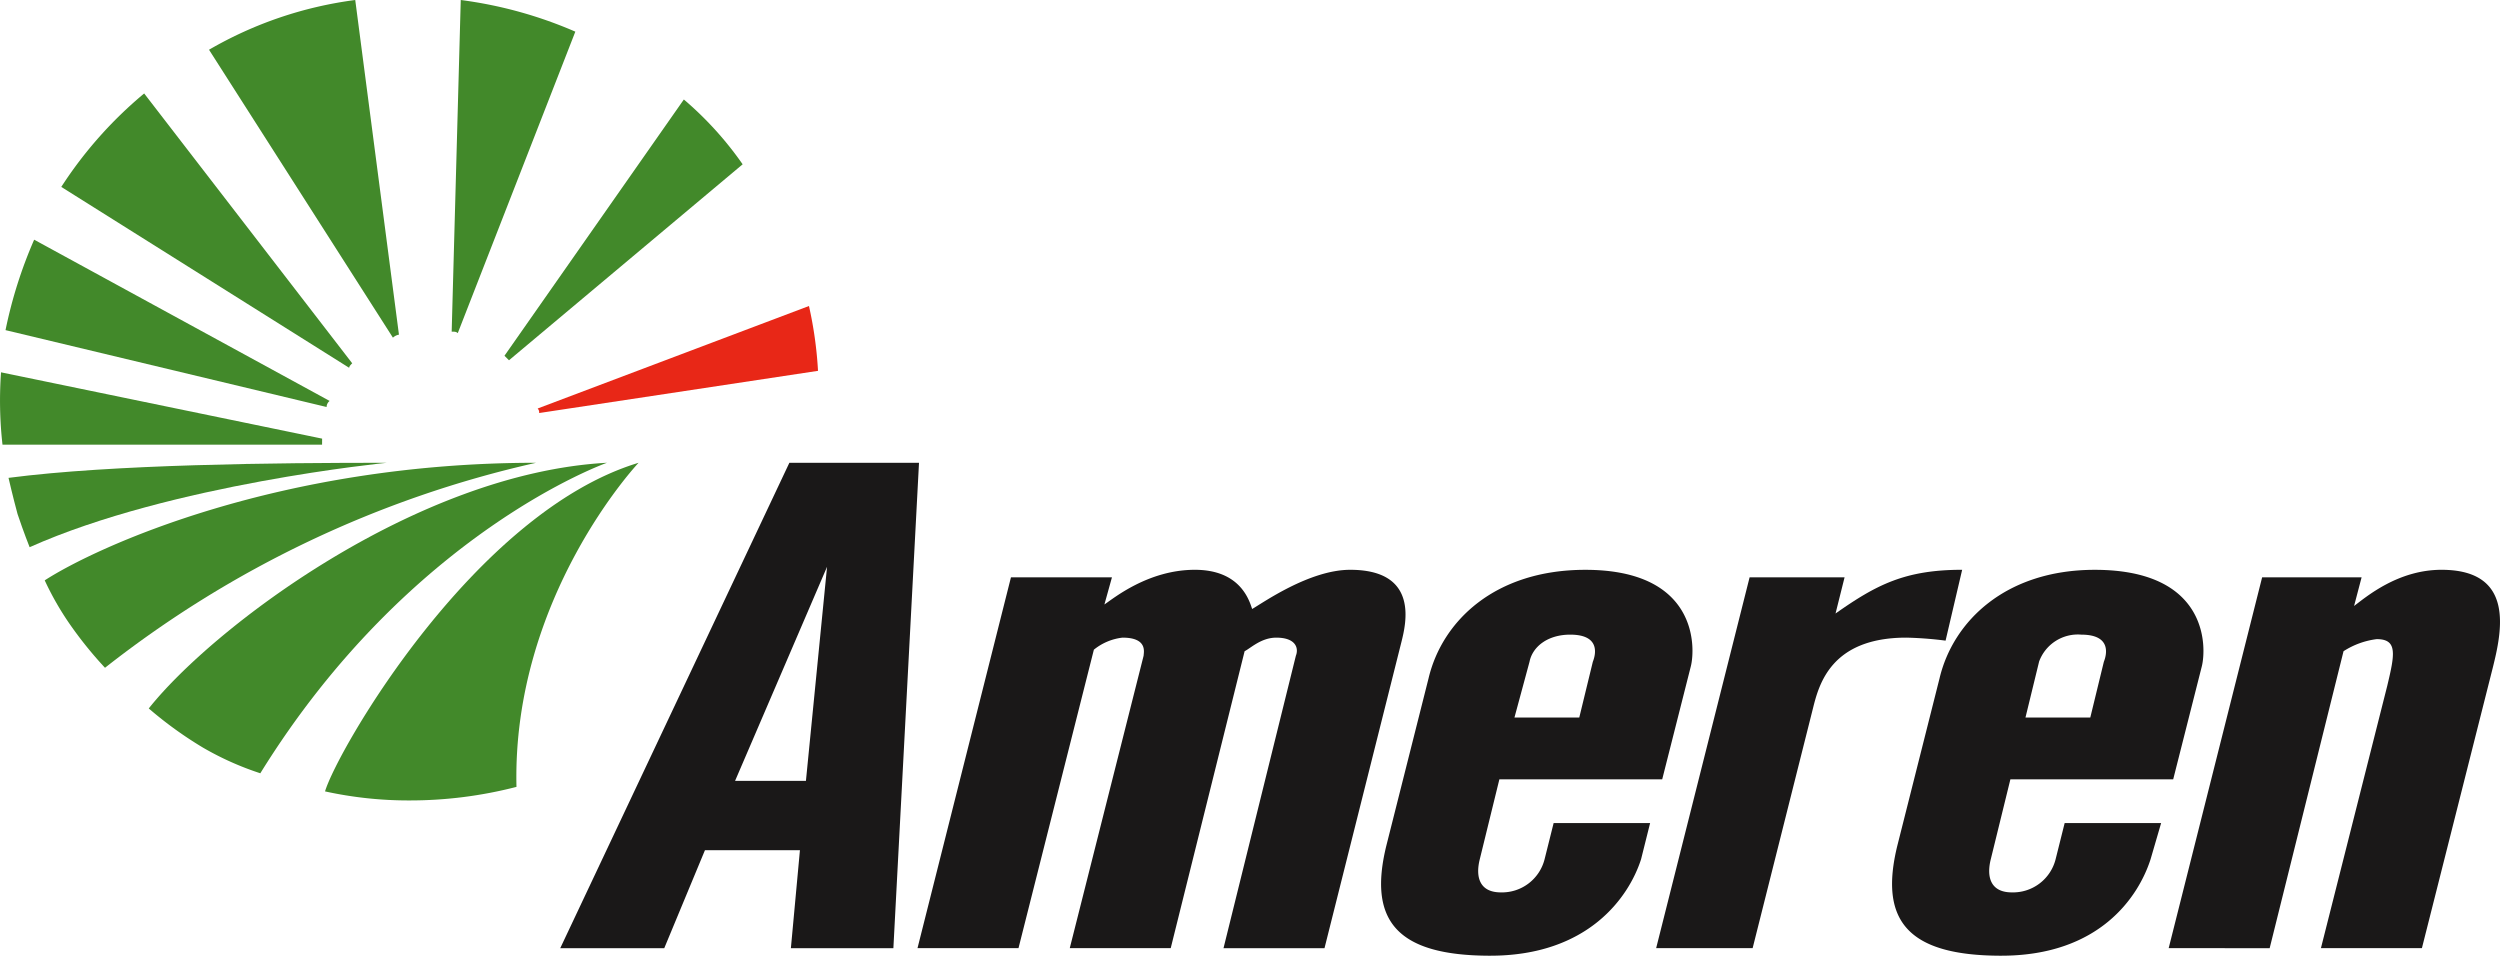 <svg xmlns="http://www.w3.org/2000/svg" xmlns:xlink="http://www.w3.org/1999/xlink" id="Group_741" data-name="Group 741" width="241.283" height="92.238" viewBox="0 0 241.283 92.238"><defs><clipPath id="clip-path"><rect id="Rectangle_553" data-name="Rectangle 553" width="241.283" height="92.238" fill="none"></rect></clipPath></defs><g id="Group_740" data-name="Group 740" transform="translate(0 0)" clip-path="url(#clip-path)"><path id="Path_4214" data-name="Path 4214" d="M31.084,34.847H.241A37.991,37.991,0,0,1,.1,27.863l30.989,6.4Z" transform="translate(0 8.071)" fill="#42892a" fill-rule="evenodd"></path><path id="Path_4215" data-name="Path 4215" d="M40.234,32.793,66.421,22.9a38.1,38.1,0,0,1,.873,6.256L40.38,33.229a.534.534,0,0,0-.146-.436" transform="translate(11.655 6.634)" fill="#e82717" fill-rule="evenodd"></path><path id="Path_4216" data-name="Path 4216" d="M31.4,34.085.413,26.666a43.5,43.5,0,0,1,2.764-8.729L31.693,33.5a.754.754,0,0,0-.291.582" transform="translate(0.12 5.196)" fill="#42892a" fill-rule="evenodd"></path><path id="Path_4217" data-name="Path 4217" d="M37.752,32.179,55.065,7.445A32.952,32.952,0,0,1,60.739,13.7L38.188,32.614l-.436-.436" transform="translate(10.936 2.157)" fill="#42892a" fill-rule="evenodd"></path><path id="Path_4218" data-name="Path 4218" d="M32.374,33.473,4.586,16.014a39.958,39.958,0,0,1,8-9.02L32.665,33.037c-.146.144-.291.29-.291.436" transform="translate(1.328 2.026)" fill="#42892a" fill-rule="evenodd"></path><path id="Path_4219" data-name="Path 4219" d="M33.8,32.007,34.676,0A41.014,41.014,0,0,1,45.734,3.055l-11.348,29.1c-.146-.146-.29-.146-.582-.146" transform="translate(9.793 0)" fill="#42892a" fill-rule="evenodd"></path><path id="Path_4220" data-name="Path 4220" d="M33.391,32.589,15.642,4.8A37.827,37.827,0,0,1,29.754,0l4.219,32.3a1.1,1.1,0,0,0-.582.291" transform="translate(4.531 0)" fill="#42892a" fill-rule="evenodd"></path><path id="Path_4221" data-name="Path 4221" d="M2.674,42.779s-.582-1.455-1.165-3.2c-.436-1.6-.872-3.491-.872-3.491,10.038-1.309,25.751-1.455,36.517-1.455,0,0-20.805,2.036-34.481,8.147" transform="translate(0.185 10.032)" fill="#42892a" fill-rule="evenodd"></path><path id="Path_4222" data-name="Path 4222" d="M21.9,64.6a28.773,28.773,0,0,1-5.529-2.474,37.557,37.557,0,0,1-5.237-3.783c6.111-7.71,25.751-22.7,44.228-23.713,0,0-19.059,6.692-33.462,29.97" transform="translate(3.224 10.032)" fill="#42892a" fill-rule="evenodd"></path><path id="Path_4223" data-name="Path 4223" d="M42.8,65.912a41.044,41.044,0,0,1-10.329,1.309,37.6,37.6,0,0,1-8.148-.873c1.165-3.927,14.4-26.914,30.261-31.716,0,0-12.22,12.948-11.784,31.28" transform="translate(7.047 10.032)" fill="#42892a" fill-rule="evenodd"></path><path id="Path_4224" data-name="Path 4224" d="M9.165,54.418a38.07,38.07,0,0,1-3.2-3.928,28.239,28.239,0,0,1-2.618-4.51c4.946-3.2,22.55-11.348,47.428-11.348A104.273,104.273,0,0,0,9.165,54.418" transform="translate(0.969 10.032)" fill="#42892a" fill-rule="evenodd"></path><path id="Path_4225" data-name="Path 4225" d="M41.926,81.479,64.04,34.632H76.551L74.078,81.479H64.186l.873-9.456H55.892l-3.927,9.456ZM67.677,44.671,58.8,65.33h6.838Z" transform="translate(12.145 10.032)" fill="#1a1818" fill-rule="evenodd"></path><path id="Path_4226" data-name="Path 4226" d="M68.661,79.158l9.02-35.79h9.747L86.7,45.988c.873-.582,4.219-3.347,8.729-3.347,4.366,0,5.239,2.91,5.529,3.783,1.019-.582,5.529-3.783,9.457-3.783,6.692,0,5.383,5.237,4.946,6.984l-7.42,29.534H98.195l6.984-28.225c.29-.727,0-1.745-1.892-1.745-1.455,0-2.474,1.018-3.055,1.309L93.1,79.158H83.356l7.128-28.225c0-.29.436-1.745-2.036-1.745a5.345,5.345,0,0,0-2.765,1.163L78.408,79.158Z" transform="translate(19.89 12.352)" fill="#1a1818" fill-rule="evenodd"></path><path id="Path_4227" data-name="Path 4227" d="M113.9,79.886c-9.166,0-11.784-3.491-10.039-10.621l4.074-16.148c1.309-5.529,6.4-10.475,15.131-10.475,10.912,0,10.621,7.565,10.183,9.31l-2.764,10.912H114.77l-1.891,7.711c-.437,1.745,0,3.2,2.036,3.2a4.242,4.242,0,0,0,4.219-3.2l.873-3.492h9.312l-.873,3.492c-1.165,3.637-5.092,9.31-14.549,9.31m3.783-28.369L116.225,56.9h6.256l1.309-5.383c.291-.727.727-2.619-2.182-2.619-2.182,0-3.637,1.165-3.928,2.619" transform="translate(29.939 12.353)" fill="#1a1818" fill-rule="evenodd"></path><path id="Path_4228" data-name="Path 4228" d="M123.937,79.158l9.02-35.79h9.166l-.873,3.492c3.928-2.764,6.692-4.22,12.221-4.22l-1.6,6.838a35.751,35.751,0,0,0-3.783-.29c-7.274,0-8.438,4.51-9.02,6.838l-5.819,23.132Z" transform="translate(35.903 12.352)" fill="#1a1818" fill-rule="evenodd"></path><path id="Path_4229" data-name="Path 4229" d="M152.139,79.886c-9.166,0-11.785-3.491-10.039-10.621l4.074-16.148c1.309-5.529,6.4-10.475,14.985-10.475,11.056,0,10.766,7.565,10.329,9.31l-2.764,10.912H153.012l-1.892,7.711c-.436,1.745,0,3.2,2.038,3.2a4.242,4.242,0,0,0,4.219-3.2l.873-3.492h9.31l-1.018,3.492c-1.165,3.637-4.947,9.31-14.4,9.31m3.637-28.369L154.467,56.9h6.256l1.309-5.383c.29-.727.727-2.619-2.182-2.619a3.981,3.981,0,0,0-4.074,2.619" transform="translate(41.017 12.353)" fill="#1a1818" fill-rule="evenodd"></path><path id="Path_4230" data-name="Path 4230" d="M162.292,79.158l9.02-35.79h9.6l-.726,2.765c1.165-.873,4.22-3.492,8.438-3.492,7.129,0,5.818,5.965,4.947,9.457l-6.839,27.06h-9.746l6.4-25.314c.729-3.055,1.02-4.511-1.018-4.511a7.665,7.665,0,0,0-3.2,1.165l-7.129,28.661Z" transform="translate(47.014 12.352)" fill="#1a1818" fill-rule="evenodd"></path></g></svg>